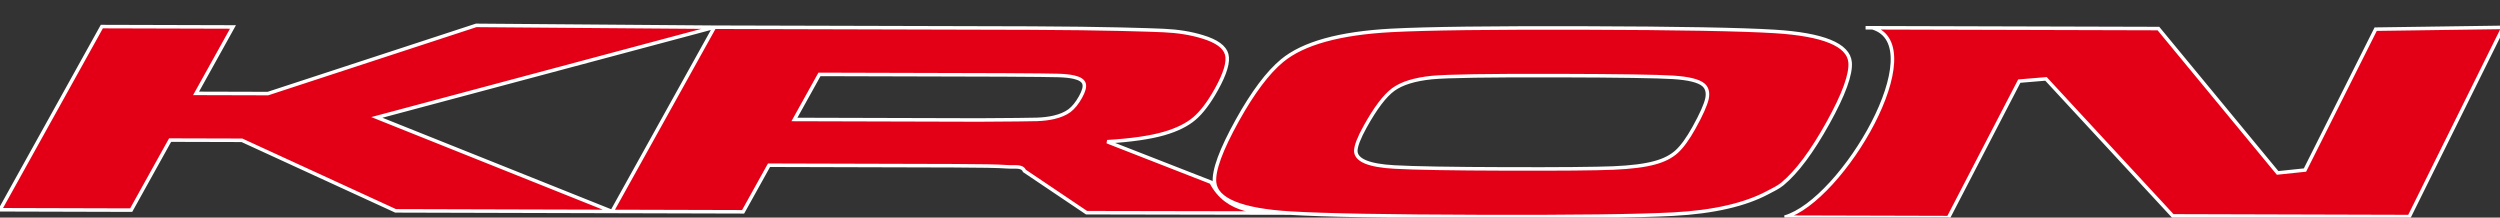 <?xml version="1.0" encoding="utf-8"?>
<!-- Generator: Adobe Illustrator 16.0.0, SVG Export Plug-In . SVG Version: 6.00 Build 0)  -->
<!DOCTYPE svg PUBLIC "-//W3C//DTD SVG 1.1//EN" "http://www.w3.org/Graphics/SVG/1.1/DTD/svg11.dtd">
<svg version="1.1" id="Layer_1" xmlns="http://www.w3.org/2000/svg" xmlns:xlink="http://www.w3.org/1999/xlink" x="0px" y="0px"
	 width="800px" height="69.636px" viewBox="0 0 800 69.636" enable-background="new 0 0 800 69.636" xml:space="preserve">
<rect x="0" y="0" width="800" height="69.636" fill="#333333" stroke="none"/>
<g>
	<path fill-rule="evenodd" clip-rule="evenodd" fill="#E30016" d="M32.587,8.509l41.96,0.117L62.737,29.88l22.993,0.062
		l66.654-21.822l76.2,0.591L120.585,37.569l75.25,30.095l-69.253-0.193l-49.16-22.58l-22.992-0.063L41.978,67.241l-41.96-0.117
		L32.587,8.509z M195.835,67.665l41.96,0.115l8.284-14.907l59.098,0.164c8.675,0.025,14.338,0.129,16.952,0.327
		c2.615,0.199,4.923-0.439,5.68,1.322l19.885,13.378l65.101,0.125c-10.011-0.004-20.102-0.038-25.227-9.849l-33.27-12.991
		c7.739-0.464,13.811-1.343,18.21-2.622c4.108-1.193,7.338-2.786,9.693-4.788c2.355-2.005,4.709-5.125,7.079-9.392
		c2.819-5.071,3.915-8.781,3.267-11.146c-0.645-2.379-3.199-4.236-7.682-5.599c-3.734-1.155-7.912-1.827-12.521-2.031
		c-4.612-0.206-18.595-0.685-42.361-0.782L228.614,8.71L195.835,67.665z M254.213,38.231l8.013-14.423l58.893,0.163
		c9.656,0.055,15.517,0.117,17.516,0.181c2.032,0.063,3.698,0.23,5.017,0.527c1.863,0.431,2.924,1.124,3.23,2.064
		c0.333,0.954-0.055,2.391-1.113,4.298c-1.083,1.948-2.268,3.397-3.527,4.364c-1.289,0.952-2.961,1.664-5.019,2.143
		c-1.624,0.377-3.467,0.594-5.468,0.662c-2.039,0.067-8.205,0.123-18.548,0.184L254.213,38.231z M507.104,8.952
		c29.705,0.083,49.979,0.444,60.781,1.106c15.561,0.968,23.597,4.25,24.143,9.843c0.353,3.834-2.016,10.33-7.089,19.461
		c-5.092,9.161-9.945,15.669-14.549,19.482c-1.371,1.136-3.119,1.937-4.894,2.875c-6.97,3.681-16.878,6.112-30.097,6.806
		c-11.501,0.604-31.983,0.851-61.411,0.771c-29.98-0.083-50.392-0.447-61.194-1.108c-15.562-0.968-23.599-4.247-24.144-9.843
		c-0.354-3.832,2.088-10.459,7.299-19.84c4.968-8.942,9.75-15.314,14.339-19.103c6.75-5.574,18.403-8.8,34.99-9.68
		C456.711,9.122,477.33,8.87,507.104,8.952L507.104,8.952z M498.738,24.195c-22.237-0.061-35.765,0.151-40.544,0.623
		c-5.479,0.558-9.595,1.823-12.32,3.812c-2.726,1.988-5.714,5.945-9.013,11.88c-1.988,3.578-2.981,6.172-3.009,7.772
		c0.031,2.98,4.139,4.709,12.371,5.159c6.074,0.354,18.095,0.563,36.131,0.612c16.865,0.046,28.161-0.055,33.874-0.288
		c5.723-0.248,10.172-0.808,13.354-1.696c2.882-0.784,5.196-1.967,6.918-3.519c1.733-1.566,3.6-4.116,5.576-7.677
		c2.338-4.207,3.711-7.3,4.157-9.281c0.402-1.965,0.029-3.463-1.17-4.466c-1.506-1.266-4.748-2.069-9.681-2.376
		C530.461,24.431,518.219,24.249,498.738,24.195L498.738,24.195z M596.986,8.879l2.209,0.007c19.3,5.711-9.517,55.302-28.104,60.605
		l52.416,0.145l22.662-43.679l8.55-0.712l40.562,43.842l75.7,0.216L801,8.761l-40.781,0.569l-22.624,45.085l-8.76,0.918
		L690.696,9.139L596.986,8.879z M596.986,8.879"/>
	<path fill="none" stroke="#FFFFFF" stroke-width="1.127" d="M32.587,8.508l41.96,0.118L62.737,29.88l22.993,0.062l66.654-21.822
		l76.2,0.591L120.585,37.57l75.25,30.095l-69.253-0.193l-49.16-22.579l-22.992-0.063L41.978,67.241l-41.96-0.117L32.587,8.508z
		 M195.835,67.665l41.96,0.115l8.284-14.907l59.098,0.163c8.675,0.025,14.338,0.129,16.952,0.326
		c2.615,0.199,4.923-0.438,5.68,1.323l19.885,13.378l65.101,0.125c-10.011-0.004-20.102-0.039-25.227-9.85l-33.27-12.99
		c7.739-0.465,13.811-1.344,18.21-2.622c4.108-1.193,7.338-2.785,9.693-4.788c2.355-2.005,4.709-5.125,7.079-9.392
		c2.819-5.073,3.915-8.781,3.267-11.146c-0.645-2.381-3.199-4.237-7.682-5.6c-3.734-1.155-7.912-1.827-12.521-2.031
		c-4.612-0.206-18.595-0.685-42.361-0.782L228.614,8.71L195.835,67.665z M254.213,38.231l8.013-14.423l58.893,0.163
		c9.656,0.055,15.517,0.117,17.516,0.181c2.032,0.063,3.698,0.23,5.017,0.527c1.863,0.431,2.924,1.123,3.23,2.064
		c0.333,0.954-0.055,2.391-1.113,4.298c-1.083,1.948-2.268,3.397-3.527,4.364c-1.289,0.952-2.961,1.664-5.019,2.143
		c-1.624,0.377-3.467,0.594-5.468,0.662c-2.039,0.067-8.205,0.123-18.548,0.184L254.213,38.231z M507.104,8.952
		c29.705,0.083,49.979,0.445,60.781,1.106c15.561,0.969,23.597,4.25,24.143,9.843c0.353,3.834-2.016,10.33-7.089,19.461
		c-5.092,9.161-9.945,15.669-14.549,19.482c-1.371,1.136-3.119,1.937-4.894,2.875c-6.97,3.681-16.878,6.112-30.097,6.806
		c-11.501,0.604-31.983,0.852-61.411,0.771c-29.98-0.083-50.392-0.448-61.194-1.108c-15.562-0.968-23.599-4.247-24.144-9.843
		c-0.354-3.833,2.088-10.46,7.299-19.841c4.968-8.942,9.75-15.313,14.339-19.103c6.75-5.574,18.403-8.8,34.99-9.68
		C456.711,9.122,477.33,8.869,507.104,8.952L507.104,8.952z M498.738,24.195c-22.237-0.061-35.765,0.151-40.544,0.624
		c-5.479,0.557-9.595,1.822-12.32,3.81c-2.726,1.989-5.714,5.945-9.013,11.881c-1.988,3.578-2.981,6.172-3.009,7.772
		c0.031,2.979,4.139,4.709,12.371,5.159c6.074,0.353,18.095,0.563,36.131,0.612c16.865,0.046,28.161-0.056,33.874-0.288
		c5.723-0.248,10.172-0.809,13.354-1.696c2.882-0.785,5.196-1.967,6.918-3.519c1.733-1.566,3.6-4.116,5.576-7.677
		c2.338-4.207,3.711-7.3,4.157-9.282c0.402-1.964,0.029-3.463-1.17-4.465c-1.506-1.266-4.748-2.069-9.681-2.376
		C530.461,24.431,518.219,24.249,498.738,24.195L498.738,24.195z M596.986,8.88l2.209,0.006c19.3,5.712-9.517,55.302-28.104,60.605
		l52.416,0.144l22.662-43.679l8.55-0.712l40.562,43.842l75.7,0.216L801,8.761l-40.781,0.57l-22.624,45.084l-8.76,0.918
		L690.696,9.139L596.986,8.88z M596.986,8.88"/>
</g>
</svg>
